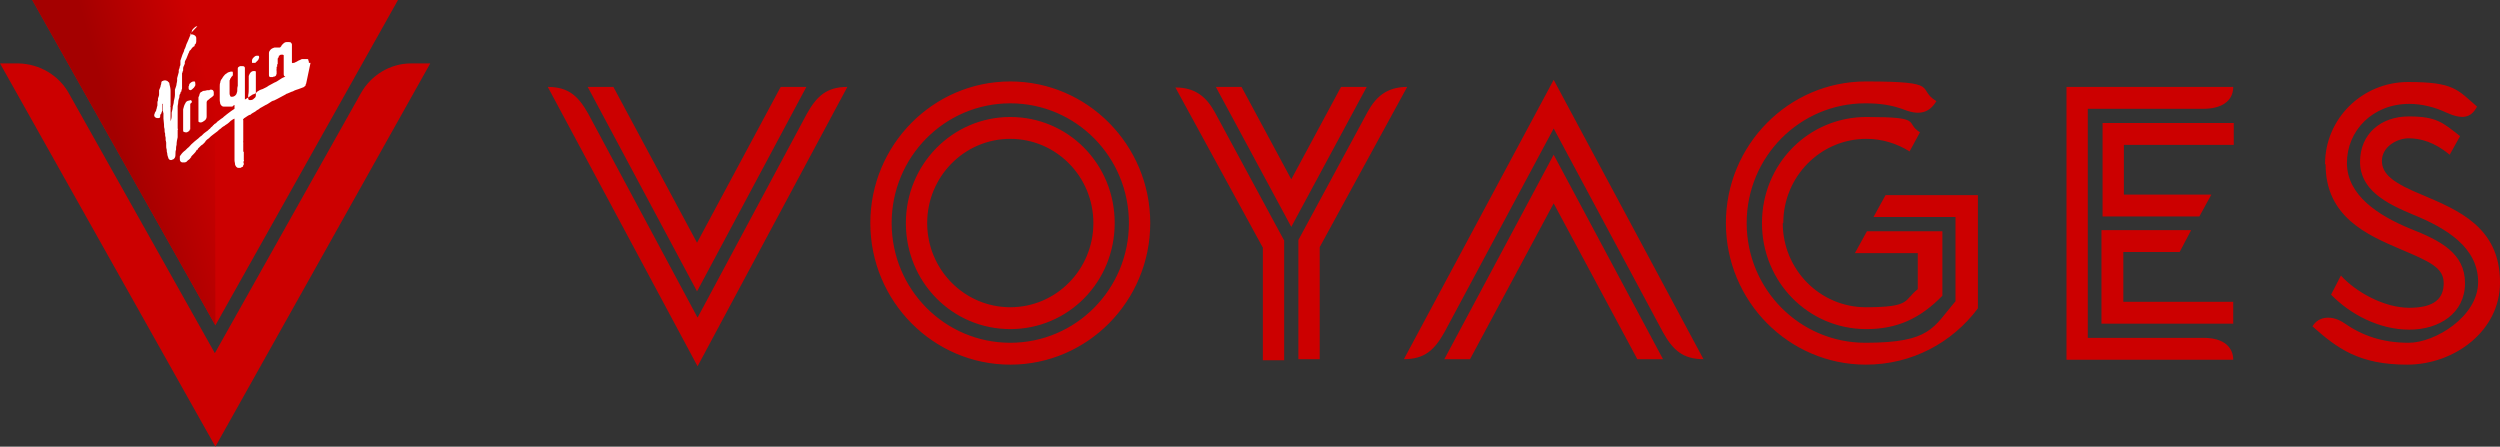 <?xml version="1.0" encoding="UTF-8"?>
<svg id="svg8" xmlns="http://www.w3.org/2000/svg" xmlns:xlink="http://www.w3.org/1999/xlink" xmlns:svg="http://www.w3.org/2000/svg" xmlns:sodipodi="http://sodipodi.sourceforge.net/DTD/sodipodi-0.dtd" xmlns:rdf="http://www.w3.org/1999/02/22-rdf-syntax-ns#" xmlns:inkscape="http://www.inkscape.org/namespaces/inkscape" xmlns:dc="http://purl.org/dc/elements/1.1/" xmlns:cc="http://creativecommons.org/ns#" version="1.1" viewBox="0 0 457.3 81.7">
  <rect x="0" y="0" width="457.3" height="81.7" fill="#333333" stroke="none"/>
  <defs>
    <style>
      .cls-1 {
        fill-rule: evenodd;
      }

      .cls-1, .cls-2, .cls-3, .cls-4 {
        stroke-width: 0px;
      }

      .cls-1, .cls-3 {
        fill: #c00;
      }

      .cls-2 {
        fill: url(#linear-gradient);
      }

      .cls-4 {
        fill: #fff;
      }
    </style>
    <linearGradient id="linear-gradient" x1="-782.7" y1="-400.1" x2="-782.5" y2="-400.2" gradientTransform="translate(87451.2 79411.3) scale(111.7 198.4)" gradientUnits="userSpaceOnUse">
      <stop offset="0" stop-color="#a40000"/>
      <stop offset=".7" stop-color="#c00"/>
    </linearGradient>
  </defs>
  <path class="cls-1" d="M107.5,15.9h4.7l15.3,28.5,15.3-28.5h4.7l-20,37.4-20-37.4ZM100.2,15.9c3.8,0,5.6,1.7,7.4,4.9l20,37.3,20-37.3c1.8-3.2,3.6-4.9,7.4-4.9l-27.4,51.1-27.4-51.1h0ZM200,40.8c0-8.5-6.8-15.4-15.2-15.4s-15.2,6.9-15.2,15.4,6.8,15.4,15.2,15.4,15.2-6.9,15.2-15.4M165.7,40.8c0-10.7,8.5-19.4,19.1-19.4s19.1,8.6,19.1,19.4-8.5,19.4-19.1,19.4c-10.6,0-19.1-8.6-19.1-19.4M206.5,40.8c0-12.1-9.7-21.9-21.7-21.9s-21.7,9.8-21.7,21.9,9.7,21.9,21.7,21.9c12,0,21.7-9.8,21.7-21.9M159.2,40.8c0-14.3,11.5-25.9,25.6-25.9s25.6,11.6,25.6,25.9-11.5,25.9-25.6,25.9-25.6-11.6-25.6-25.9M237.5,43.9l12.7-23.5c1.5-2.7,3.5-4.5,7.2-4.5l-16,29.3v20.5h-3.9s0-21.9,0-21.9ZM222.4,15.9h4.7l9.1,16.9,9.1-16.9h4.7l-13.8,25.6-13.8-25.6ZM231,65.8v-20.5l-16-29.3c3.7,0,5.7,1.8,7.2,4.5l12.7,23.5v21.9s-3.9,0-3.9,0ZM284.2,28.3l20,37.4h-4.7l-15.3-28.5-15.3,28.5h-4.7l20-37.4ZM284.2,14.6l27.4,51.1c-3.8,0-5.6-1.7-7.4-4.9l-20-37.3-20,37.3c-1.8,3.2-3.6,4.9-7.4,4.9l27.4-51.1ZM326.1,40.8c0,8.5,6.8,15.4,15.2,15.4s6.9-1.3,9.5-3.3v-6.6h-11.5l2.2-4h13.8v11.8c-4,4.1-8.2,6.1-13.9,6.1-10.6,0-19.1-8.6-19.1-19.4s8.5-19.4,19.1-19.4,6.9,1,9.8,2.8l-1.9,3.5c-2.4-1.5-5.1-2.3-7.9-2.3-8.4,0-15.2,6.9-15.2,15.4h0ZM361.8,35.7v20.7c-4.7,6.3-12.1,10.3-20.5,10.3-14.1,0-25.6-11.6-25.6-25.9s11.5-25.9,25.6-25.9,9.1,1.3,12.9,3.6c-1.2,2-2.9,2.7-5.8,1.6-2.3-.9-4.6-1.2-7.2-1.2-12,0-21.7,9.8-21.7,21.9s9.7,21.9,21.7,21.9,12.4-2.8,16.5-7.6v-15.4h-15l2.2-4s16.8,0,16.8,0ZM388.4,55.2h20.1v4h-24.1v-17.1h16.4l-2.1,4h-10.3v9.1h0s0,0,0,0ZM384.5,22.5h24.1v4h-20.1v9.1h16l-2.2,4h-17.7s0-17.1,0-17.1ZM378,15.9h30.5c0,2.7-2.3,4-5.4,4h-21.2v41.9h21.2c3.9,0,5.4,1.9,5.4,4h-30.5V15.9h0ZM425.3,30c0-8.3,6.8-15,15.2-15s9,1.4,12.6,4.5c-1.1,2.1-2.7,2.4-5.6,1.1-2.1-1-4.5-1.6-6.8-1.6-6.7,0-11.4,4.9-11.4,10.8s5.7,9.6,11.5,12c5.6,2.2,10.1,4.5,10.1,10s-4.7,8.5-10.2,8.5-10.8-2.8-14.3-6.4l1.8-3.5c2.7,3,7.9,5.9,12.5,5.9s6.3-1.7,6.3-4.5-2.4-3.9-8.1-6.3c-5.8-2.5-13.5-5.8-13.5-15.4M457.3,51.7c0,8.8-8.3,15-17,15s-12.7-2.9-17.3-7c1.1-1.9,3.6-2.1,5.8-.6,3.3,2.3,7,3.6,11.8,3.6s12.7-4.8,12.7-11.1-5.7-9.8-11.8-12.3c-5.1-2.1-9.8-4.6-9.8-9.7s3.8-8.3,8.9-8.3,6.2,1.1,9.4,3.6l-1.9,3.4c-2.8-2.3-5.3-3-7.5-3s-4.9,1.6-4.9,4.1,2.1,4.1,7.5,6.3c6.3,2.7,14.1,5.8,14.1,15.9"/>
  <g id="Page-1">
    <g id="VV-Logo-Stacked_type" data-name="VV-Logo-Stacked type">
      <g id="Group">
        <path id="Shape" class="cls-3" d="M78.7,11.6h-3.5c-3.9,0-7.3,2.2-9.1,5.3l-26.8,47.7L12.5,16.9c-1.8-3.1-5.2-5.2-9.1-5.3H0l39.4,70.1L78.7,11.6Z"/>
        <polygon class="cls-3" points="72.8 0 5.9 0 39.4 59.5 72.8 0"/>
        <polygon class="cls-2" points="39.3 0 5.9 0 39.4 59.5 39.3 0"/>
        <path class="cls-4" d="M56,15.3h0c0,0-.1.1-.1.3s0,0,0,0c0,.1-.2.2-.3.3,0,0-.1.1-.2.1-.3.1-.5.2-.8.3-.3.1-.7.2-1,.4-.4.1-.7.3-1,.4-.1,0-.3.1-.4.2-.5.3-1,.5-1.5.8-.2.1-.4.2-.6.3,0,0-.2,0-.3.1-.1,0-.3.2-.5.3-.2.1-.4.3-.7.4-.2.1-.5.3-.7.4-.2.1-.4.2-.6.4-.2.1-.4.2-.6.4-.3.2-.6.3-.8.5,0,0,0,0-.1.1,0,0,0,0-.1,0-.1,0-.2.1-.4.2-.2.1-.4.3-.6.4,0,0-.1,0-.1.1,0,0,0,0-.1.1,0,0-.1,0,0,.2,0,0,0,.1,0,.2v.2s0,0,0,0c0,0,0,0,0,.1,0,0,0,.1,0,.2,0,0,0,.1,0,.2,0,0,0,.1,0,.2,0,0,0,0,0,0,0,0,0,0,0,0,0,0,0,.1,0,.2h0c0,.2,0,.3,0,.4s0,.2,0,.4h0c0,.2,0,.2,0,.2,0,0,0,0,0,0s0,.1,0,.1c0,.2,0,.4,0,.6v.2c0,0,0,0,0,.1h0c0,.1,0,.2,0,.3,0,0,0,.2,0,.3-.1,0,0,.1,0,.2,0,0,.1,0,0,.1,0,0,0,0,0,0,0,0,0,0,0,.1h0c0,.1,0,.2,0,.4,0,0,0,.1,0,.2s0,0,0,.1c0,0,0,0,0,.1,0,0,0,0,0,.1,0,0,0,0,0,0v.2s0,0,0,0c0,0,0,0,0,.1,0,0,0,0,0,0,0,0,0,.1,0,.2,0,0,0,0,.1.1,0,0,0,0,0,.1,0,0,0,0,0,0,0,0,0,0,0,.1h0c0,.1,0,.2,0,.3,0,0,0,0,0,0,0,0,0,.1,0,.2,0,0,0,0,0,.1,0,0,0,0,0,0,0,0,0,0,0,.1,0,0,0,.2,0,.2,0,0,0,0,0,.1s0,0,0,.1c0,0,0,0,0,0,0,0,0,0,0,0v.2s0,0,0,0c0,0,0,0,0,0,0,0,.1,0,0,.2,0,0,0,0,0,0,0,0,0,0-.1.1,0,0,0,0,0,0,0,0,.1,0,0,.1,0,0,0,0,.1,0,0,0-.1,0,0,.2h0c0,0,0,.1,0,.2h0c0,0,0,0-.1.1s0,0,0,.1c0,0,0,.1-.1.2-.1,0-.2.1-.4.2h-.4s0,0,0,0c-.3,0-.5-.3-.6-.6,0-.3-.1-.5-.1-.8s0-.4,0-.6v-.9c0-.2,0-.5,0-.7,0-.2,0-.4,0-.6h0v-.7c0-.1,0-.3,0-.4h0c0,0,0-.1,0-.2v-3.5c-.1,0-.2.1-.4.2-.2.1-.4.3-.6.5-.2.2-.4.3-.7.5,0,0-.2.2-.3.2-.2.1-.4.3-.5.4-.2.1-.4.3-.6.5-.3.2-.5.4-.8.6-.3.2-.5.4-.8.7-.2.1-.4.3-.6.5h0c0,.1-.1.2-.2.3,0,0-.1.1-.2.2-.1.1-.2.2-.4.3l-.4.4c0,0-.1.1-.2.2,0,0,0,0,0,.1,0,0,0,0-.1.1h-.1c-.2.4-.4.6-.6.8-.1.1-.3.3-.4.4h0c0,.1,0,.2-.1.2h0c-.1.2-.3.4-.5.5l-.3.3c0,0-.2.1-.3.1s-.4,0-.5,0c-.3-.1-.4-.3-.4-.6,0,0,0-.2,0-.3,0,0,0-.1,0-.2,0,0,.1-.2.2-.3.2-.3.5-.6.8-.8l.4-.4c.3-.2.5-.5.7-.7.4-.4.8-.7,1.3-1.1.2-.2.4-.4.6-.5.1-.1.3-.3.4-.4.1-.1.3-.2.4-.3.2-.1.4-.3.6-.5.1,0,.2-.2.3-.3.1-.1.3-.2.4-.4,0,0,.2-.1.2-.2.2-.1.4-.2.5-.4.3-.2.5-.4.8-.6.2-.1.3-.2.5-.4.1-.1.3-.2.5-.4.3-.2.5-.4.8-.6.2-.1.4-.3.6-.4v-.7s0,0,0,0,0,0,0,0c-.1,0-.3.2-.4.3h0c0,0-.2,0-.3,0,0,0-.2,0-.3,0,0,0-.2,0-.3,0-.2,0-.4,0-.7,0-.3,0-.5-.3-.6-.5,0-.2-.1-.4-.1-.7v-.9c0,0,0-.2,0-.3s0-.1,0-.2,0-.2,0-.4c0-.2,0-.4,0-.7,0-.2,0-.5.1-.7,0-.2.1-.5.3-.7.1-.2.3-.5.5-.7.1-.1.2-.2.4-.3,0,0,0,0,0,0,.2-.2.4-.2.7-.3,0,0,.2,0,.3,0s.1.2.1.3,0,.2,0,.3,0,.1-.1.2c0,0-.1.1-.2.2,0,0,0,0,0,0,0,0,0,.2-.2.3h0c0,.2,0,.2-.1.3,0,0,0,0,0,0,0,0,0,.2,0,.2,0,0,0,0,0,0,0,.1,0,.2,0,.4,0,0,0,0,0,.1,0,.1,0,.2,0,.3,0,0,0,0,0,0,0,0,0,.1,0,.2,0,0,0,0,0,.1,0,0,0,.2,0,.3v.2h0c0,.2,0,.3,0,.4v.2c0,.1,0,.2.1.4,0,.1.1.2.3.2.3,0,.5-.1.7-.3.2-.2.2-.4.3-.7,0-.4,0-.7.1-1,0-.2,0-.4,0-.5v-.3h0c0,0,0,0,0-.2,0-.3,0-.5,0-.8,0-.1,0-.3,0-.5s0-.4,0-.5,0-.3,0-.4c0-.2.2-.3.4-.4.1,0,.3,0,.5,0,.1,0,.2,0,.3.1,0,0,.1.1.1.2h0c0,.2,0,.3,0,.4,0,0,0,0,0,.1s0,0,0,0c0,0,0,0,0,.1s0,.1,0,.2c0,0,0,.2,0,.3s0,.2,0,.3c0,0,0,0,0,0,0,.1,0,.2,0,.4,0,.4,0,.7,0,1,0,.3,0,.5,0,.8,0,0,0,.1,0,.2,0,.2,0,.4,0,.5s0,.1,0,.2c0,0,0,.1,0,.2,0,.1,0,.2,0,.3v.2c0,.1,0,.2,0,.3v.3h0c0,0,0,0,0,0,.2-.1.3-.2.5-.3.3-.2.6-.4.9-.6,0,0,.2-.1.3-.1.2-.1.4-.2.5-.4.2-.1.4-.3.7-.4,0,0,0,0,.1,0,0,0,0-.1.2-.1,0,0,.1,0,.2-.1,0,0,.1,0,.2-.1,0,0,.1,0,.2-.1,0,0,.1,0,.2-.1,0,0,.2-.1.3-.2.4-.2.7-.4,1.1-.6.3-.1.6-.3.9-.5.3-.2.6-.4.9-.5,0,0,.1,0,.2-.1,0,0,0,0,0,0-.2,0-.3-.2-.3-.4,0,0,0-.2,0-.3v-.4h0c0-.2,0-.4,0-.5h0c0-.2,0-.3,0-.5h0c0-.2,0-.2,0-.2,0,0,0-.2,0-.3,0,0,0-.2,0-.3v-.8c0,0,0-.1,0-.2,0,0-.1-.1-.2-.1h-.2c-.1,0-.3,0-.4.2,0,0,0,0-.1,0,0,0,0,0,0,.1,0,0,0,0,0,.1,0,0-.1.1-.1.2,0,0,0,0-.1.1,0,0,0,.2,0,.2h0c0,.1,0,.2,0,.3,0,0,0,0,0,0,0,0,0,0,0,0,0,0,0,0,0,0,0,0,0,0,0,0,0,0,0,.1,0,.2q0,0,0,.1c0,0,0,0,0,.1,0,0,0,0,0,.1,0,0,0,0-.1.1h0c0,.1,0,.2,0,.3s0,0,0,.1c0,0,0,0-.1,0,0,0,0,0,0,.1,0,0,0,.1,0,.1v.2c0,0,0,.1,0,.1,0,0-.1.1,0,.2,0,0,0,0,0,0q0,0,0,.1c0,0,0,.1,0,.2h0c0,0,0,.1,0,.1,0,0,0,.1,0,.2,0,0-.1.2-.1.3t0,0c0,0-.2.2-.3.2,0,0-.2,0-.3.1-.1,0-.3,0-.4,0-.2,0-.3-.1-.3-.4,0-.1,0-.3,0-.4,0-.2,0-.5,0-.7s0-.6,0-.9,0-.5,0-.7c0-.3,0-.7,0-1,0-.1,0-.2,0-.3,0-.2.1-.4.2-.5.2-.3.5-.4.8-.5h0c0,0,.2,0,.3,0,0,0,.1,0,.2,0,.1,0,.2,0,.4,0s.2-.1.3-.2c0,0,0,0,.1-.1,0,0,0,0,0-.1,0,0,.2-.2.3-.3h0c.2-.2.4-.3.6-.3.1,0,.3,0,.5,0,.1,0,.3,0,.4.2s.1.1.1.3,0,0,0,.1h0c0,.1,0,.2,0,.2v.2h0c0,0,0,.1,0,.2h0c0,.1,0,.1,0,0,0,0,0,.1,0,.2h0c0,.1,0,.2,0,.3,0,0,0,0,0,0,0,0,0,.1,0,.1,0,0,0,0,0,0,0,0,0,0,0,0,0,0,0,0,0,0v.5s0,0,0,.1c0,0,0,0,0,.1h0q0,.1,0,.2v.2s0,0,0,0c0,0,0,.1,0,.2h0q0,0,0,.2h0c0,0,0,0,0,0,0,0,0,0,0,0s0,0,0,.1h0c0,0,0,.1,0,.2,0,0,0,0,0,0,0,0,0,0,0,0,0,0,0,0,0,.1,0,0,0,0,0,0h0c0,.1.1.2.3.1,0,0,.2,0,.3-.1.3-.1.5-.3.8-.4.1,0,.3-.2.5-.2.2,0,.4,0,.7,0,0,0,.1,0,.2,0s.2,0,.2.2c0,.1.1.2.1.3h0c0,.1,0,.1,0,.2h0s.3,0,.3,0h0ZM36.1,4.8c-.3,0-.5.2-.7.4-.1.1-.3.3-.3.5,0,.1-.1.3-.2.4,0,.2-.1.4-.2.6-.2.5-.4,1-.6,1.4-.1.3-.2.7-.4,1,0,.2-.1.4-.2.6-.2.4-.3.9-.5,1.4,0,0,0,.1,0,.2s0,.1,0,.2,0,.2,0,.3c0,.1,0,.2-.1.3,0,.2-.1.5-.2.7,0,0,0,0,0,0,0,0,0,.1,0,.1,0,0,0,.2,0,.2,0,0,0,0,0,0,0,0,0,0,0,.1-.1.4-.2.7-.3,1.1,0,.1,0,.3,0,.5,0,.2-.1.4-.1.5,0,.4-.2.7-.3,1.1,0,0,0,.1,0,.2,0,.1,0,.2,0,.4s0,.2,0,.3c0,.4-.1.8-.2,1.2,0,.3-.1.7-.2,1,0,.4-.1.7-.2,1.1,0,.2,0,.4,0,.6,0,.4-.1.7-.2,1,0,.2,0,.4,0,.7,0,0,0,.1,0,.2,0,0,0,0,0,0t0,0c0,0,0-.1,0-.2,0,0,0-.1,0-.1,0-.1,0-.3,0-.4h0c0-.2,0-.3,0-.4s0,0,0-.1c0,0,0-.1,0-.2,0,0,0,0,0,0,0-.1,0-.2,0-.3,0-.1,0-.2,0-.3h0c0-.2,0-.2,0-.4s0-.2,0-.3c0,0,0-.2,0-.3q0-.1,0-.3c0,0,0-.1,0-.2,0,0-.1-.2,0-.3,0,0,0,0,0-.1,0-.1,0-.2,0-.3,0,0,0-.2,0-.3,0,0,0-.1,0-.2s0-.2,0-.4h0c0,0,0-.1,0-.1,0,0,0,0,0-.1,0,0,0-.1,0-.1,0,0,0,0,0-.1h0c0-.2,0-.3,0-.4,0-.2,0-.4,0-.6,0-.4-.1-.8-.2-1.2,0-.1,0-.3-.2-.4-.2-.3-.7-.4-1-.2-.2,0-.3.2-.3.4,0,.1,0,.2-.1.4,0,.3-.2.6-.3.9,0,0,0,0,0,.1,0,0,0,.1,0,.2,0,0,0,.1,0,.2,0,0,0,.2,0,.3,0,.2-.1.4-.2.7,0,0,0,.1,0,.2,0,.1,0,.3-.1.4,0,0,0,.1,0,.2,0,0,0,.2,0,.2,0,0,0,0,0,.1,0,.2,0,.3-.1.5,0,.1,0,.2-.1.4,0,.2-.1.4-.2.5s-.1.4-.2.5h0c0,.4.2.5.5.6,0,0,.2,0,.2,0,.2,0,.3,0,.4-.2h0c0-.1,0-.1,0-.2,0,0,0,0,0,0,0-.1,0-.3.2-.4,0,0,0,0,0-.1,0,0,0-.1.1-.2,0,0,0,0,0,0,0,0,0-.2.1-.2h0v-.2c0,0,0,0,0-.1,0,0,0-.2,0-.2h0c0-.2,0-.2,0-.3,0,0,0-.2,0-.3,0,0,0,0,0,0,0,0,0,0,0,0,0,0,0,0,0,0,0,0,0-.1,0-.2s0,0,0,0c0,0,0,0,.1,0s0,0,0,.1h0c0,0,0,0,0,0v.2c0,0,0,.1,0,.2s0,0,0,.1c0,0,0,0,0,.1,0,.1,0,.2,0,.3,0,.2,0,.5.1.7,0,.2,0,.3,0,.5,0,0,0,0,0,0,0,0,0,.1,0,.2s0,.2,0,.3c0,.3.1.7.1,1,0,.3,0,.6.1.9,0,.3,0,.6.1.8,0,.3,0,.5.1.8,0,.1,0,.3,0,.5h0c.1.1.1.2,0,.3,0,0,.1,0,.1,0,0,.2,0,.4,0,.5,0,0,0,.1,0,.2,0,0,0,0,0,0,0,0,0,0,0,0,0,.2,0,.4.1.7,0,.2,0,.4.1.7,0,.3.1.5.2.8,0,.1.1.2.2.3.2.1.4.1.5,0,.2,0,.4-.2.5-.4s.1-.5.1-.7c0-.2,0-.5.1-.7,0-.3,0-.6.1-.9,0-.5.1-1,.2-1.4,0-.2,0-.4,0-.7,0-.1,0-.3,0-.4,0,0,0-.2,0-.3.1,0,.1,0,0-.2h0c0-.1,0-.2,0-.2,0-.1,0-.3,0-.4s0-.2,0-.2c0,0,0,0,0-.1h0c0-.2,0-.3,0-.4h0c0,0,0,0,0-.1,0-.2,0-.4,0-.5,0,0,0-.1,0-.2,0,0,0,0,0-.1s0,0,0-.1,0,0,0,0v-.3c0,0,0,0,0-.1,0-.1,0-.2,0-.3,0,0,0,0,0-.1,0,0,0,0,0-.1,0,0,0-.2,0-.3,0,0,0,0,0-.1s0,0,0-.1,0,0,0,0c0,0,0,0,0-.1s0,0,0,0h0c0,0,0-.1,0-.1h0v-.2c0-.2.1-.4.1-.7,0-.3.1-.6.2-.9,0-.2,0-.5.2-.7,0-.1,0-.3.2-.4h0c0-.1,0-.2,0-.3,0,0,0,0,0,0,.1,0,.1-.2.1-.3v-.2c0-.1,0-.2,0-.4,0,0,0-.1,0-.2,0,0,0-.1,0-.2,0,0,0,0,0-.1,0-.1,0-.2,0-.4,0,0,0,0,0,0,0,0,0-.1,0-.2h0c0-.1,0-.1,0-.2s0-.1,0-.2h0c0-.2,0-.2,0-.2,0,0,0-.2,0-.3,0-.1,0-.2.1-.3,0-.1,0-.2.1-.3,0,0,0-.2,0-.2s0-.1,0-.2c0-.2.1-.4.2-.6,0,0,0,0,0,0,0,0,0-.1.1-.2,0,0,0,0,0-.1,0,0,0-.1,0-.2,0-.2.2-.5.3-.7.1-.3.3-.7.4-1,0,0,.1-.1.1-.2,0-.2.2-.3.3-.4.1-.2.3-.4.4-.5,0,0,.1-.1.2-.1,0,0,0,0,0,0,0,0,0,0,0,0h0c0,0,0,0,.1-.1,0,0,0-.1,0-.2,0,0,0,0,0,0,0,0,.1-.1.2-.2,0-.1.1-.2.1-.4,0-.2,0-.4,0-.6,0-.4-.3-.6-.7-.7,0,0-.2,0-.3,0h-.2c0,0,0,0,0,0ZM37.8,19.2c0,0,0-.1,0-.2,0,0,0-.2,0-.3,0-.2.2-.4.4-.5.1-.1.3-.3.5-.4.1-.1.3-.2.4-.4,0-.1,0-.3,0-.5,0,0,0-.2-.1-.3,0-.1-.2-.2-.4-.2s-.2,0-.3.1c0,0-.1,0-.2,0,0,0-.1,0-.2,0-.1,0-.3.1-.4.1-.2,0-.4,0-.6.2-.2,0-.3.2-.4.4,0,.2-.1.4-.2.6,0,.3,0,.5,0,.8s0,.3,0,.4,0,.3,0,.5,0,.1,0,.2c0,0,0,.2,0,.3s0,.3,0,.4h0c0,.2,0,.3,0,.4h0c0,.1,0,.2,0,.3,0,.1,0,.3,0,.4,0,.1,0,.3,0,.4s0,.2,0,.3c0,.1.2.2.4.2.3,0,.5-.2.8-.4.2-.2.3-.4.3-.7s0-.2,0-.4h0c0-.2,0-.3,0-.4,0-.2,0-.5,0-.7s0-.1,0-.2v-.4c0,0,0-.1,0-.1,0,0,0,0,0-.2ZM35.1,18.7c0-.1,0-.2-.1-.3,0-.1-.2-.1-.4,0-.3,0-.6.2-.7.5-.2.3-.3.7-.4,1.1,0,.1,0,.3,0,.4v.5c0,.2,0,.5,0,.7s0,0,0,0c0,0,0,0,0,0,0,.1,0,.2,0,.3,0,.1,0,.2,0,.4,0,.3,0,.5,0,.8s0,.5,0,.7c0,.3,0,.3.4.4.1,0,.2,0,.3,0,.2-.1.4-.2.5-.4h0c0,0,0,0,0-.1.1,0,.1,0,.1-.1h0c0-.1,0-.2,0-.2,0-.1,0-.3,0-.4,0,0,0,0,0,0,0-.2,0-.4,0-.5h0c0-.2,0-.4,0-.5,0-.1,0-.3,0-.4v-.4c0,0,0-.2,0-.3s0-.2,0-.4,0-.2,0-.3c0,0,0-.2,0-.3,0,0,0-.1,0-.2s0-.1,0-.2c0,0,0,0,0-.1,0,0,0-.1,0-.1,0,0,0-.1,0-.2,0,0,0-.1,0-.1,0,0,0,0,0,0ZM46.8,16.2c0,0,0,0,0-.1s0-.1,0-.2h0c0-.1,0-.2,0-.3h0v-.4c0,0,0-.1,0-.2,0,0,0-.1,0-.2v-.3s0,0,0-.1c0,0,0,0,0-.1h0c0-.2,0-.3,0-.3,0,0,0-.2,0-.3s0-.2,0-.3c0,0,0-.1,0-.2,0-.1,0-.2-.2-.2h-.3c-.1,0-.3.1-.4.2-.2.2-.3.4-.4.7,0,.1,0,.3,0,.5,0,.1,0,.2,0,.3,0,.3,0,.5,0,.8,0,.2,0,.4,0,.6,0,.4,0,.9-.1,1.3,0,0,0,.1,0,.2,0,.1,0,.3,0,.4s0,.2.2.3c.1,0,.2,0,.3,0,.3,0,.5-.2.7-.4.1,0,.1-.2.2-.3,0-.1,0-.3,0-.4h0c0-.3,0-.4,0-.7,0,0,0-.2,0-.3,0,0,0,0,0,0,0,0,0-.1,0-.2,0,0,0,0,0,0,0,0,0,0,0,0ZM34.5,16.5c0,0,.2,0,.3,0,.2,0,.4-.2.6-.4,0,0,0,0,.1-.1,0,0,.1-.2.2-.3,0-.2.1-.3,0-.5,0,0,0-.1,0-.2,0,0,0,0-.1-.1h-.1c-.1,0-.3,0-.4.1-.1,0-.3.2-.4.3,0,0-.1.1-.1.2,0,0,0,.2-.1.3,0,0,0,.2,0,.2,0,.3,0,.4.3.5ZM47.3,10.2c-.1,0-.2,0-.4,0-.2,0-.4.2-.6.4-.1.1-.2.3-.2.4,0,.1,0,.2,0,.4,0,0,0,0,0,.1,0,0,0,0,.1,0,.2,0,.4,0,.5,0h0c.1-.1.2-.2.3-.3,0,0,.1-.1.2-.2.1-.1.1-.3.2-.4h0c0-.2,0-.3-.1-.4,0,0-.1,0-.2,0Z"/>
      </g>
    </g>
  </g>
</svg>